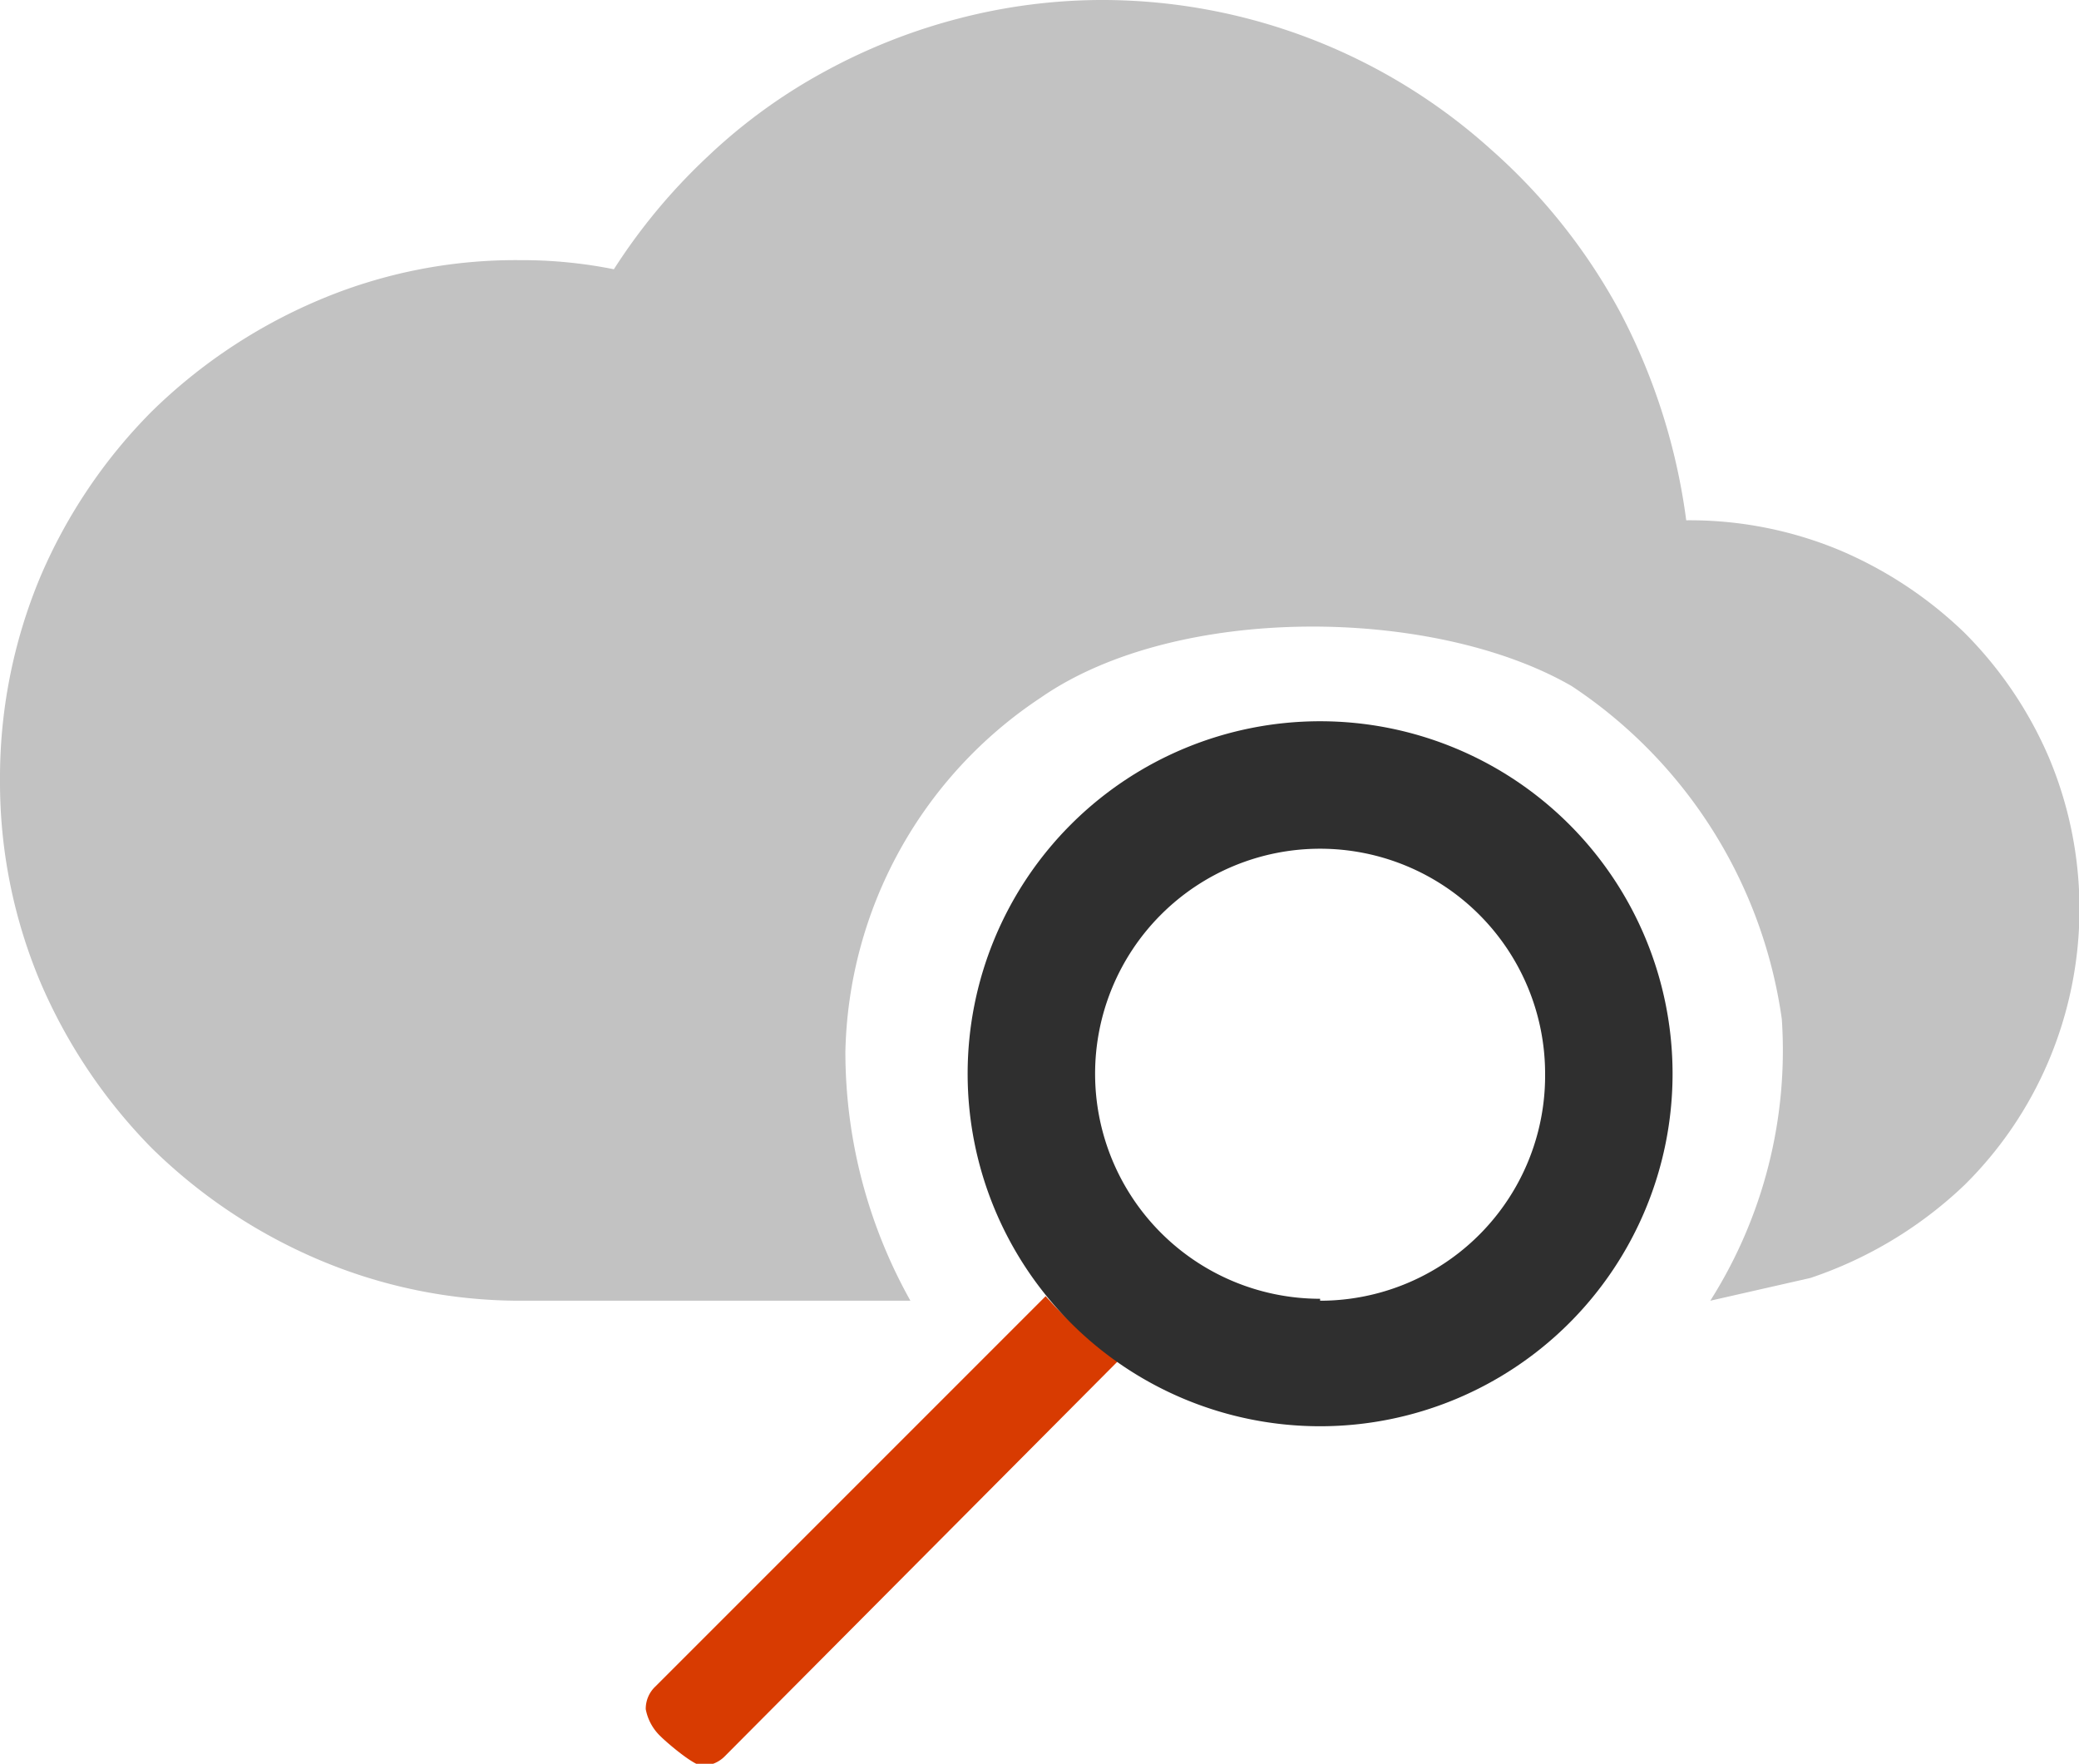 <svg xmlns="http://www.w3.org/2000/svg" viewBox="0 0 31.97 27.12"><defs><style>.cls-1{fill:#c2c2c2;}.cls-2{fill:#d83b01;}.cls-3{fill:#2f2f2f;}</style></defs><title>cloud_ssa</title><g id="Layer_2" data-name="Layer 2"><g id="SYMBOLS"><g id="cloud_ssa"><path class="cls-1" d="M27.84,19.65a6.36,6.36,0,0,0,2.37-1.43,5.92,5.92,0,0,0,1.29-1.9,6,6,0,0,0,0-4.69,6.14,6.14,0,0,0-1.29-1.9,6.3,6.3,0,0,0-1.92-1.27A6,6,0,0,0,25.93,8a9.54,9.54,0,0,0-1-3.17,9.08,9.08,0,0,0-2-2.53A8.94,8.94,0,0,0,17,0a8.76,8.76,0,0,0-2.24.28,9,9,0,0,0-2.06.81A8.49,8.49,0,0,0,10.89,2.4,9.06,9.06,0,0,0,9.44,4.14,7.19,7.19,0,0,0,8,4a7.75,7.75,0,0,0-3.11.62A8.28,8.28,0,0,0,2.33,6.33,8.12,8.12,0,0,0,.62,8.87,8,8,0,0,0,0,12,7.92,7.92,0,0,0,.62,15.1a8.28,8.28,0,0,0,1.71,2.55,8.28,8.28,0,0,0,2.55,1.71A7.92,7.92,0,0,0,8,20h6A7.83,7.83,0,0,1,13,16.17a6.7,6.7,0,0,1,3-5.44c2.1-1.46,6.06-1.4,8.17-.18a7.37,7.37,0,0,1,3.23,5.12A7.19,7.19,0,0,1,26.3,20"></path><path class="cls-2" d="M17.21,20.91,11.15,27a.49.49,0,0,1-.35.15c-.13,0-.54-.35-.64-.45a.77.77,0,0,1-.23-.42.47.47,0,0,1,.15-.35l6-6A5.41,5.41,0,0,0,17.21,20.91Z"></path><path class="cls-3" d="M20.3,11.09a5.42,5.42,0,1,0,5.42,5.42A5.42,5.42,0,0,0,20.3,11.09Zm0,8.88a3.46,3.46,0,1,1,3.46-3.46A3.46,3.46,0,0,1,20.3,20Z"></path></g></g></g></svg>